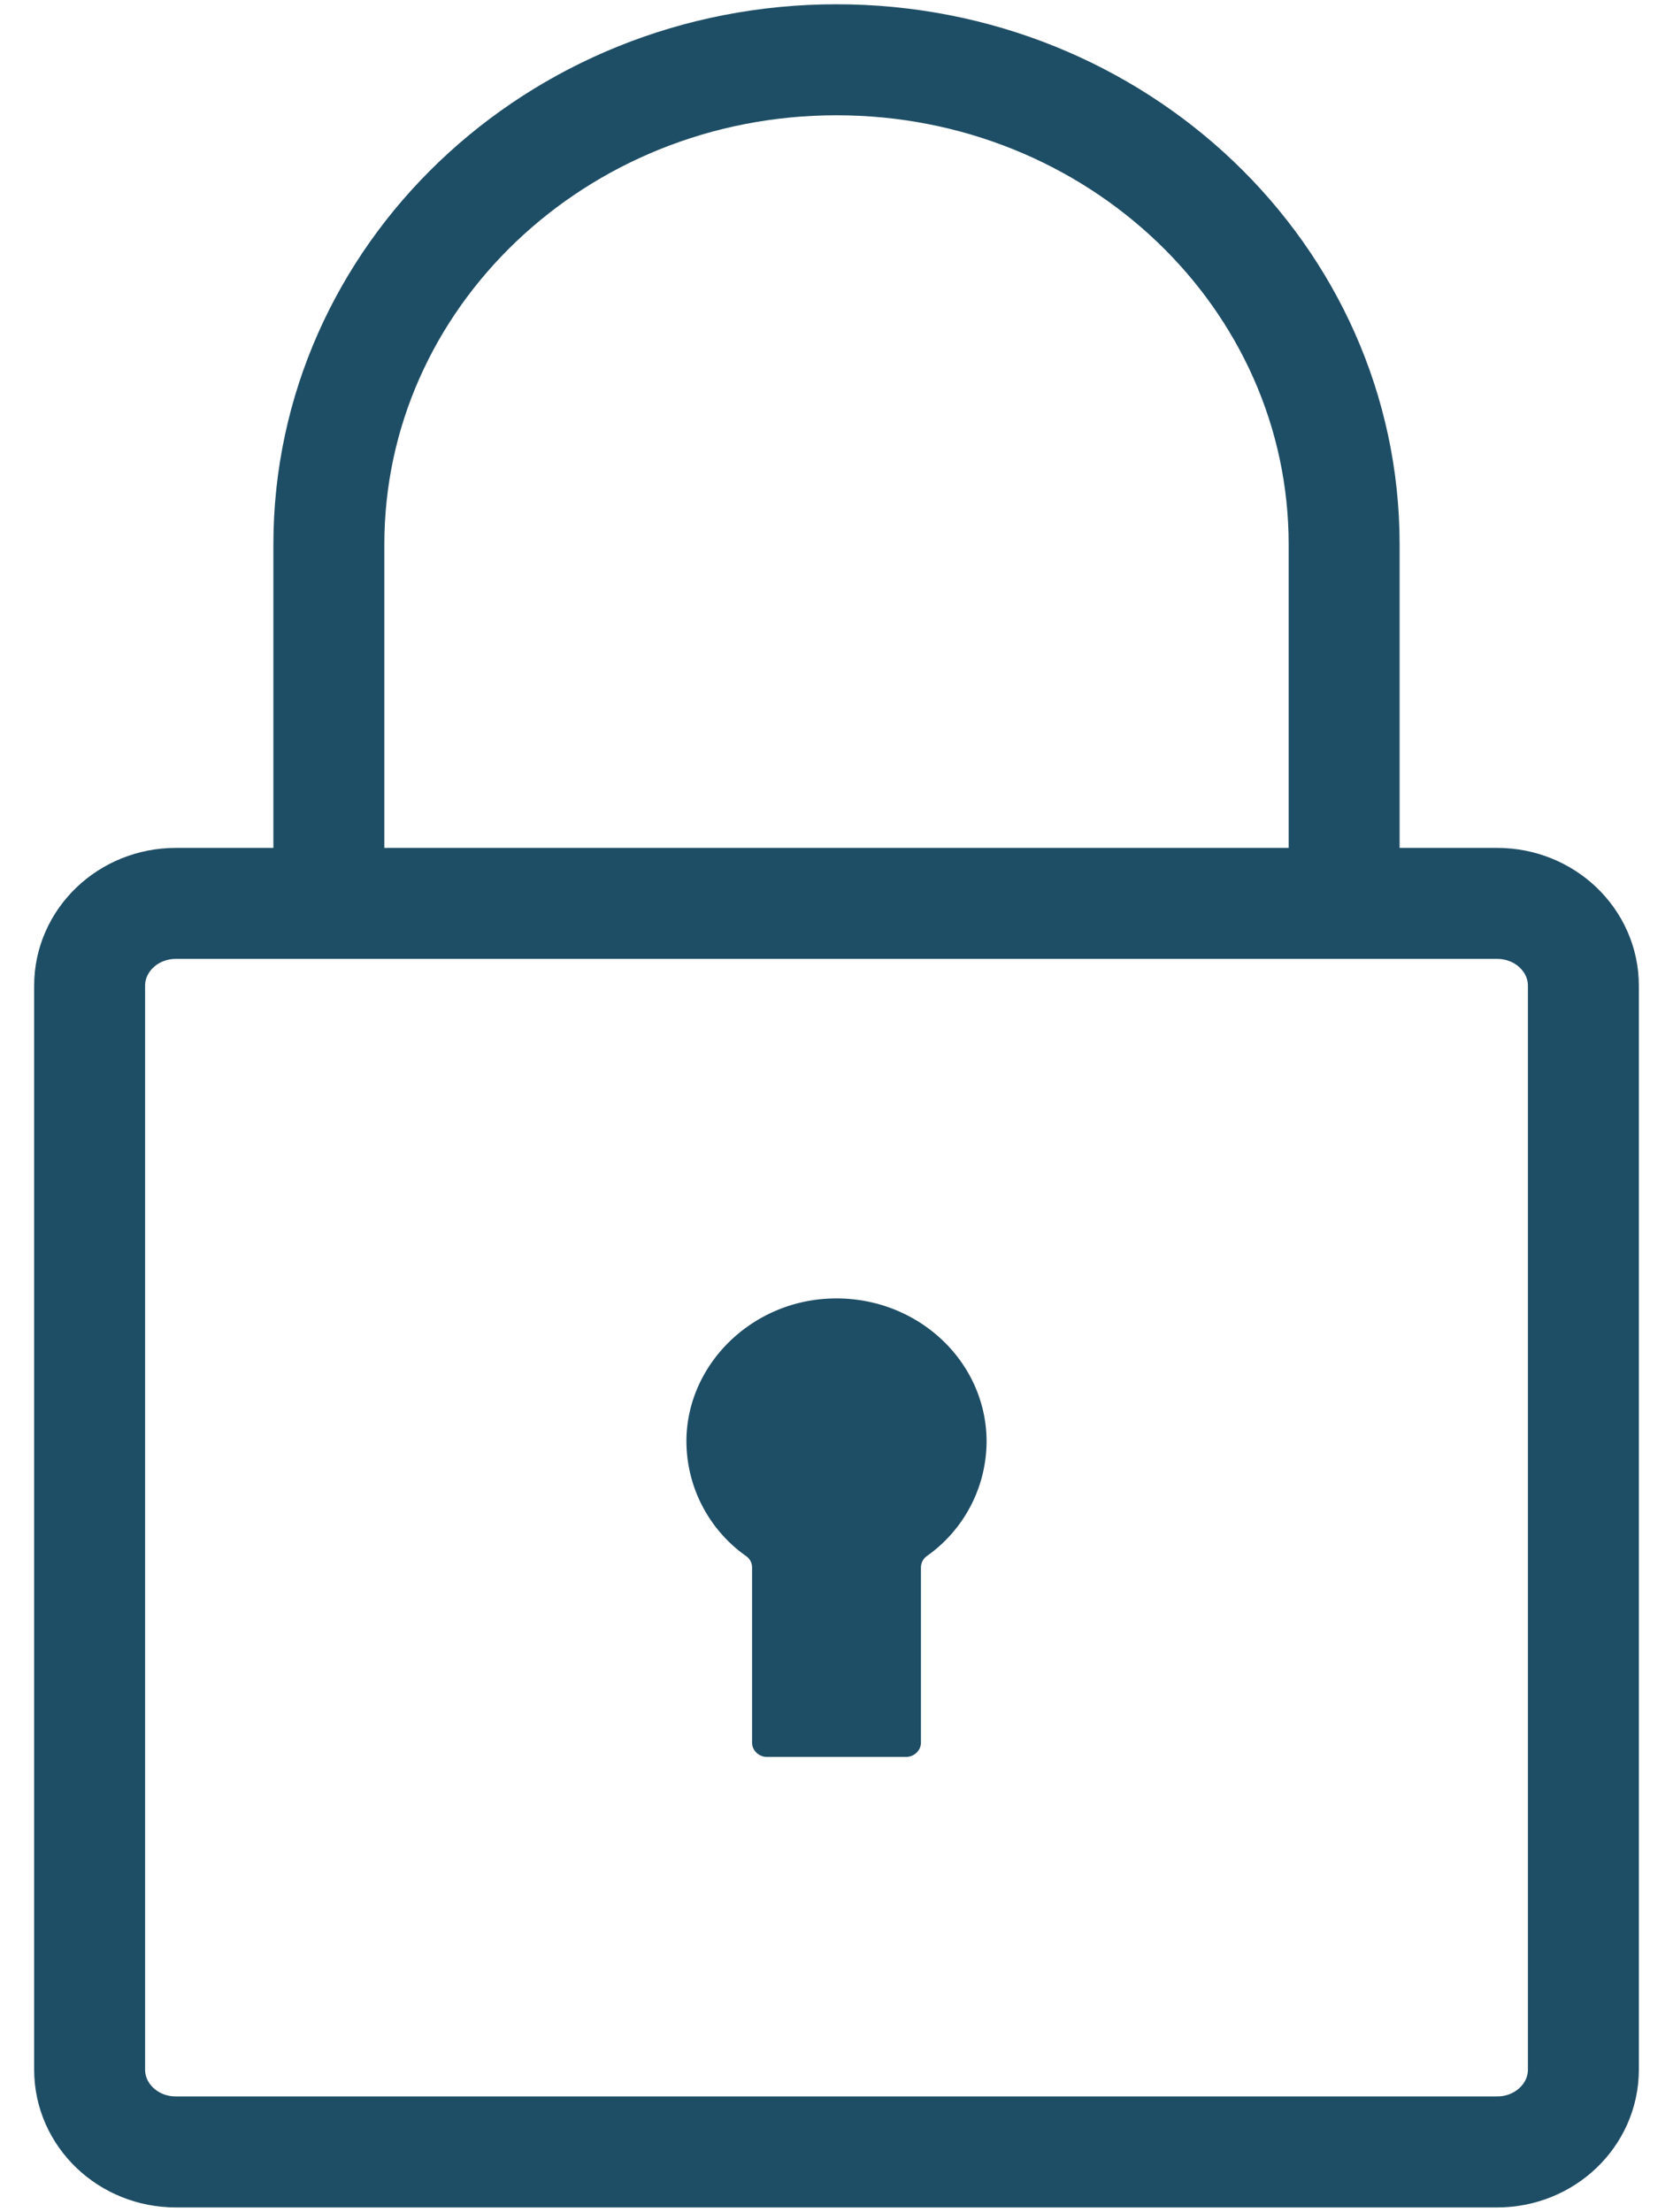 <svg width="28" height="37" viewBox="0 0 28 37" xmlns="http://www.w3.org/2000/svg">
    <g fill="none" fill-rule="evenodd">
        <path d="M25.057 36H2.943c-.797 0-1.443-.616-1.443-1.377V16.49c0-.76.646-1.377 1.443-1.377h22.114c.797 0 1.443.617 1.443 1.377v18.133c0 .76-.646 1.377-1.443 1.377zM14 1C9.308 1 5.504 4.63 5.504 9.108v6.005h16.992V9.108C22.496 4.63 18.692 1 14 1z" stroke="#1E4E65" stroke-width="1.857"/>
        <path d="M16.512 24.118c0-1.374-1.212-2.478-2.672-2.392-1.284.076-2.315 1.096-2.351 2.323a2.355 2.355 0 0 0 1.001 1.985.232.232 0 0 1 .097.19v2.928c0 .132.113.24.251.24h2.323c.14 0 .252-.108.252-.24v-2.926c0-.075.035-.148.097-.193a2.357 2.357 0 0 0 1.002-1.915" fill="#1E4E65"/>
    </g>
</svg>
